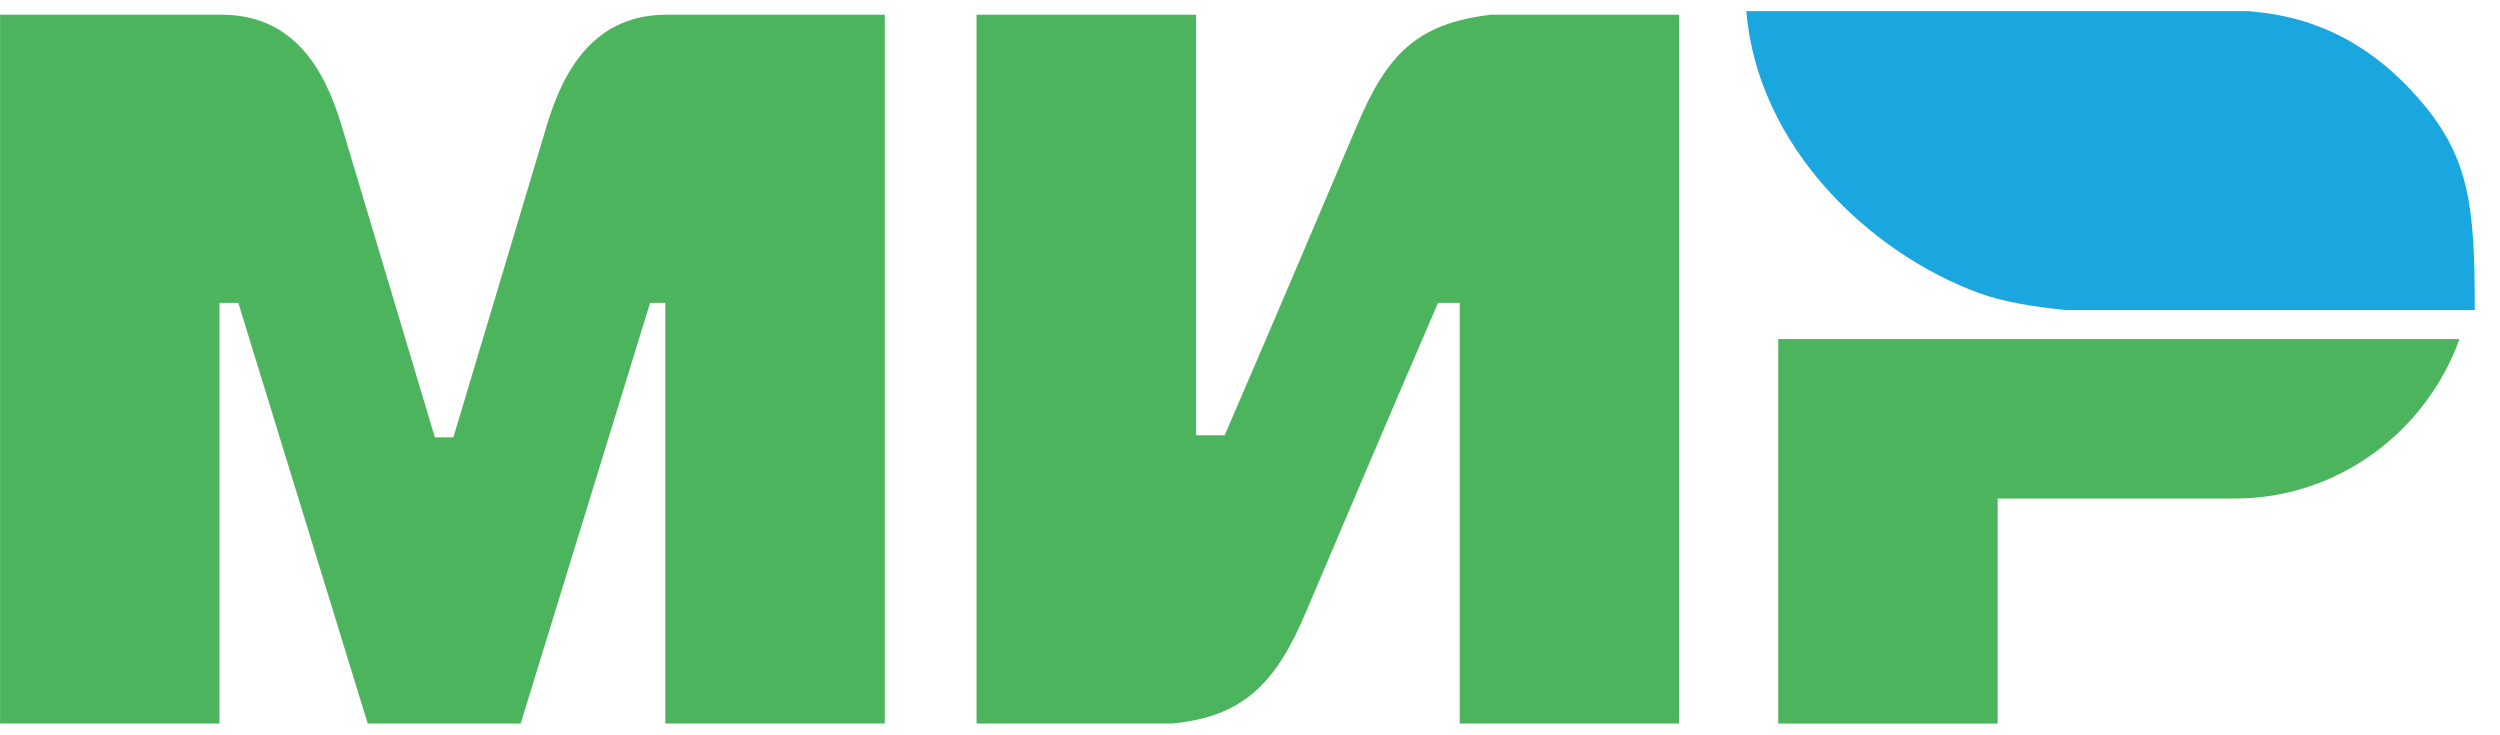 <svg width="34" height="10" fill="none" xmlns="http://www.w3.org/2000/svg"><path fill-rule="evenodd" clip-rule="evenodd" d="M0 0.2H3.011C3.967 0.2 4.402 0.899 4.643 1.7L5.914 5.948H6.166L7.438 1.7C7.676 0.906 8.107 0.211 9.048 0.2H9.07H12.033V9.84H9.048V4.119H8.841L7.081 9.84H5.001L3.241 4.119H2.985V9.84H0.001V0.2H0ZM27.168 6.78H30.396C31.795 6.78 32.994 5.873 33.449 4.611H24.184V9.841H27.168V6.781V6.78ZM13.283 0.2H16.267V5.92H16.655C17.263 4.515 17.86 3.111 18.458 1.7C18.865 0.739 19.267 0.321 20.276 0.2H22.836V9.84H19.852V4.119H19.557C18.95 5.525 18.353 6.929 17.754 8.34C17.363 9.26 16.932 9.749 15.936 9.84H13.281V0.2H13.283Z" fill="#4DB45E"/><path fill-rule="evenodd" clip-rule="evenodd" d="M33.657 4.217V4.153C33.654 2.824 33.586 2.165 32.951 1.408C32.412 0.765 31.703 0.272 30.718 0.166L30.575 0.151H23.75C23.901 1.986 25.419 3.439 26.921 3.988C27.223 4.098 27.63 4.171 28.101 4.217H33.655H33.657Z" fill="#1AA6DE"/></svg>